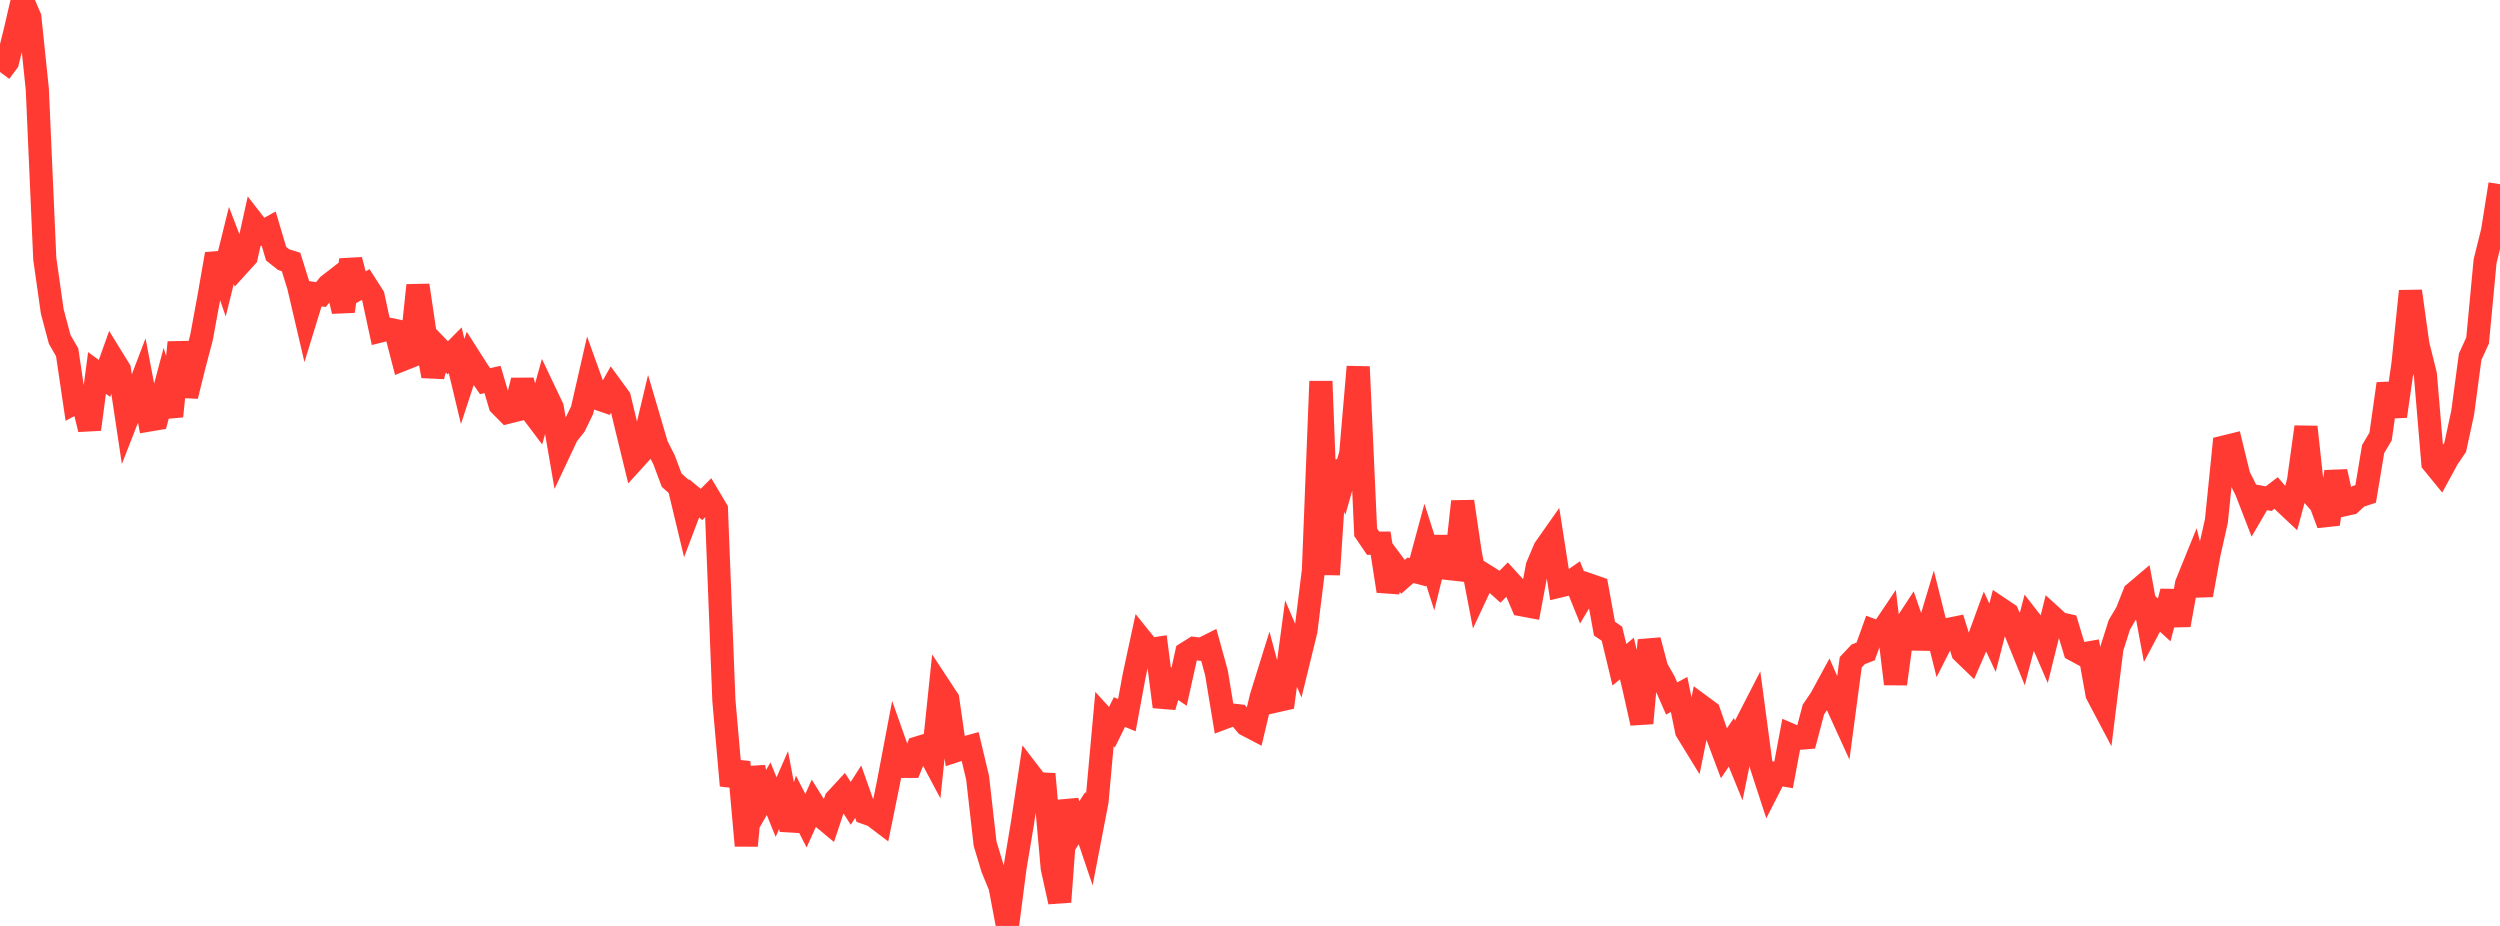 <?xml version="1.0" standalone="no"?>
<!DOCTYPE svg PUBLIC "-//W3C//DTD SVG 1.1//EN" "http://www.w3.org/Graphics/SVG/1.1/DTD/svg11.dtd">

<svg width="135" height="50" viewBox="0 0 135 50" preserveAspectRatio="none" 
  xmlns="http://www.w3.org/2000/svg"
  xmlns:xlink="http://www.w3.org/1999/xlink">


<polyline points="0.0, 3.888 0.403, 3.343 0.806, 1.733 1.209, 0.0 1.612, 0.937 2.015, 4.821 2.418, 13.971 2.821, 16.814 3.224, 18.327 3.627, 19.026 4.03, 21.751 4.433, 21.533 4.836, 23.183 5.239, 20.14 5.642, 20.435 6.045, 19.307 6.448, 19.961 6.851, 22.646 7.254, 21.613 7.657, 20.556 8.06, 22.68 8.463, 22.612 8.866, 21.101 9.269, 22.477 9.672, 18.49 10.075, 21.388 10.478, 19.766 10.881, 18.228 11.284, 16.036 11.687, 13.718 12.09, 14.887 12.493, 13.256 12.896, 14.305 13.299, 13.861 13.701, 12.043 14.104, 12.562 14.507, 12.341 14.91, 13.698 15.313, 14.019 15.716, 14.146 16.119, 15.433 16.522, 17.158 16.925, 15.846 17.328, 15.907 17.731, 15.408 18.134, 15.095 18.537, 16.806 18.94, 14.036 19.343, 15.59 19.746, 15.366 20.149, 15.998 20.552, 17.869 20.955, 17.768 21.358, 17.852 21.761, 19.407 22.164, 19.247 22.567, 15.408 22.97, 18.124 23.373, 20.304 23.776, 18.902 24.179, 19.321 24.582, 18.915 24.985, 20.599 25.388, 19.365 25.791, 19.997 26.194, 20.582 26.597, 20.491 27.0, 21.855 27.403, 22.263 27.806, 22.163 28.209, 20.547 28.612, 22.078 29.015, 22.613 29.418, 21.161 29.821, 22.01 30.224, 24.343 30.627, 23.487 31.03, 22.982 31.433, 22.153 31.836, 20.389 32.239, 21.51 32.642, 21.648 33.045, 20.936 33.448, 21.489 33.851, 23.163 34.254, 24.814 34.657, 24.37 35.06, 22.676 35.463, 24.043 35.866, 24.846 36.269, 25.928 36.672, 26.29 37.075, 27.971 37.478, 26.908 37.881, 27.241 38.284, 26.835 38.687, 27.511 39.09, 37.821 39.493, 42.42 39.896, 41.153 40.299, 45.664 40.701, 41.439 41.104, 43.288 41.507, 42.59 41.91, 43.586 42.313, 42.667 42.716, 44.807 43.119, 43.528 43.522, 44.319 43.925, 43.424 44.328, 44.069 44.731, 44.403 45.134, 43.192 45.537, 42.755 45.94, 43.382 46.343, 42.751 46.746, 43.894 47.149, 44.035 47.552, 44.34 47.955, 42.364 48.358, 40.241 48.761, 41.383 49.164, 41.383 49.567, 40.382 49.97, 40.259 50.373, 41.015 50.776, 37.146 51.179, 37.759 51.582, 40.549 51.985, 40.416 52.388, 40.306 52.791, 42.002 53.194, 45.554 53.597, 46.891 54.0, 47.869 54.403, 50.0 54.806, 46.888 55.209, 44.471 55.612, 41.794 56.015, 42.32 56.418, 42.342 56.821, 46.873 57.224, 48.7 57.627, 43.238 58.03, 44.792 58.433, 44.177 58.836, 45.368 59.239, 43.275 59.642, 38.83 60.045, 39.271 60.448, 38.452 60.851, 38.619 61.254, 36.442 61.657, 34.574 62.06, 35.076 62.463, 35.016 62.866, 38.163 63.269, 36.811 63.672, 37.082 64.075, 35.268 64.478, 35.015 64.881, 35.063 65.284, 34.861 65.687, 36.321 66.09, 38.76 66.493, 38.608 66.896, 38.654 67.299, 39.134 67.701, 39.344 68.104, 37.645 68.507, 36.351 68.91, 37.849 69.313, 37.758 69.716, 34.754 70.119, 35.697 70.522, 34.05 70.925, 30.8 71.328, 20.59 71.731, 31.029 72.134, 24.947 72.537, 25.911 72.94, 24.496 73.343, 19.807 73.746, 28.743 74.149, 29.334 74.552, 29.331 74.955, 31.916 75.358, 30.609 75.761, 31.148 76.164, 30.795 76.567, 30.901 76.97, 29.409 77.373, 30.665 77.776, 29.027 78.179, 30.695 78.582, 30.74 78.985, 27.081 79.388, 29.83 79.791, 31.929 80.194, 31.068 80.597, 31.32 81.0, 31.683 81.403, 31.277 81.806, 31.718 82.209, 32.665 82.612, 32.74 83.015, 30.58 83.418, 29.626 83.821, 29.053 84.224, 31.644 84.627, 31.549 85.03, 31.269 85.433, 32.268 85.836, 31.593 86.239, 31.733 86.642, 33.947 87.045, 34.22 87.448, 35.895 87.851, 35.56 88.254, 37.243 88.657, 39.05 89.06, 34.574 89.463, 36.094 89.866, 36.799 90.269, 37.718 90.672, 37.502 91.075, 39.474 91.478, 40.13 91.881, 38.141 92.284, 38.438 92.687, 39.603 93.09, 40.677 93.493, 40.085 93.896, 41.073 94.299, 39.095 94.701, 38.313 95.104, 41.329 95.507, 42.566 95.91, 41.776 96.313, 41.844 96.716, 39.697 97.119, 39.87 97.522, 39.837 97.925, 38.313 98.328, 37.718 98.731, 36.977 99.134, 37.9 99.537, 38.783 99.94, 35.762 100.343, 35.333 100.746, 35.176 101.149, 34.053 101.552, 34.201 101.955, 33.601 102.358, 36.93 102.761, 33.96 103.164, 33.343 103.567, 34.513 103.97, 34.519 104.373, 33.173 104.776, 34.79 105.179, 33.996 105.582, 33.914 105.985, 35.212 106.388, 35.601 106.791, 34.676 107.194, 33.574 107.597, 34.439 108.0, 32.869 108.403, 33.139 108.806, 34.039 109.209, 35.03 109.612, 33.492 110.015, 34.01 110.418, 34.94 110.821, 33.31 111.224, 33.677 111.627, 33.765 112.03, 35.102 112.433, 35.32 112.836, 35.25 113.239, 37.485 113.642, 38.248 114.045, 34.997 114.448, 33.734 114.851, 33.056 115.254, 32.033 115.657, 31.691 116.06, 33.869 116.463, 33.106 116.866, 33.474 117.269, 31.944 117.672, 33.753 118.075, 31.525 118.478, 30.533 118.881, 32.134 119.284, 29.919 119.687, 28.126 120.09, 24.142 120.493, 24.043 120.896, 25.696 121.299, 26.503 121.701, 27.543 122.104, 26.852 122.507, 26.928 122.91, 26.621 123.313, 27.086 123.716, 27.465 124.119, 25.973 124.522, 23.056 124.925, 26.76 125.328, 27.222 125.731, 28.301 126.134, 25.468 126.537, 27.265 126.94, 27.177 127.343, 26.805 127.746, 26.671 128.149, 24.25 128.552, 23.572 128.955, 20.723 129.358, 22.476 129.761, 19.652 130.164, 15.724 130.567, 18.611 130.97, 20.228 131.373, 24.989 131.776, 25.482 132.179, 24.742 132.582, 24.151 132.985, 22.285 133.388, 19.266 133.791, 18.385 134.194, 14.108 134.597, 12.485 135.0, 9.946" fill="none" stroke="#ff3a33" stroke-width="1.25"/>

</svg>